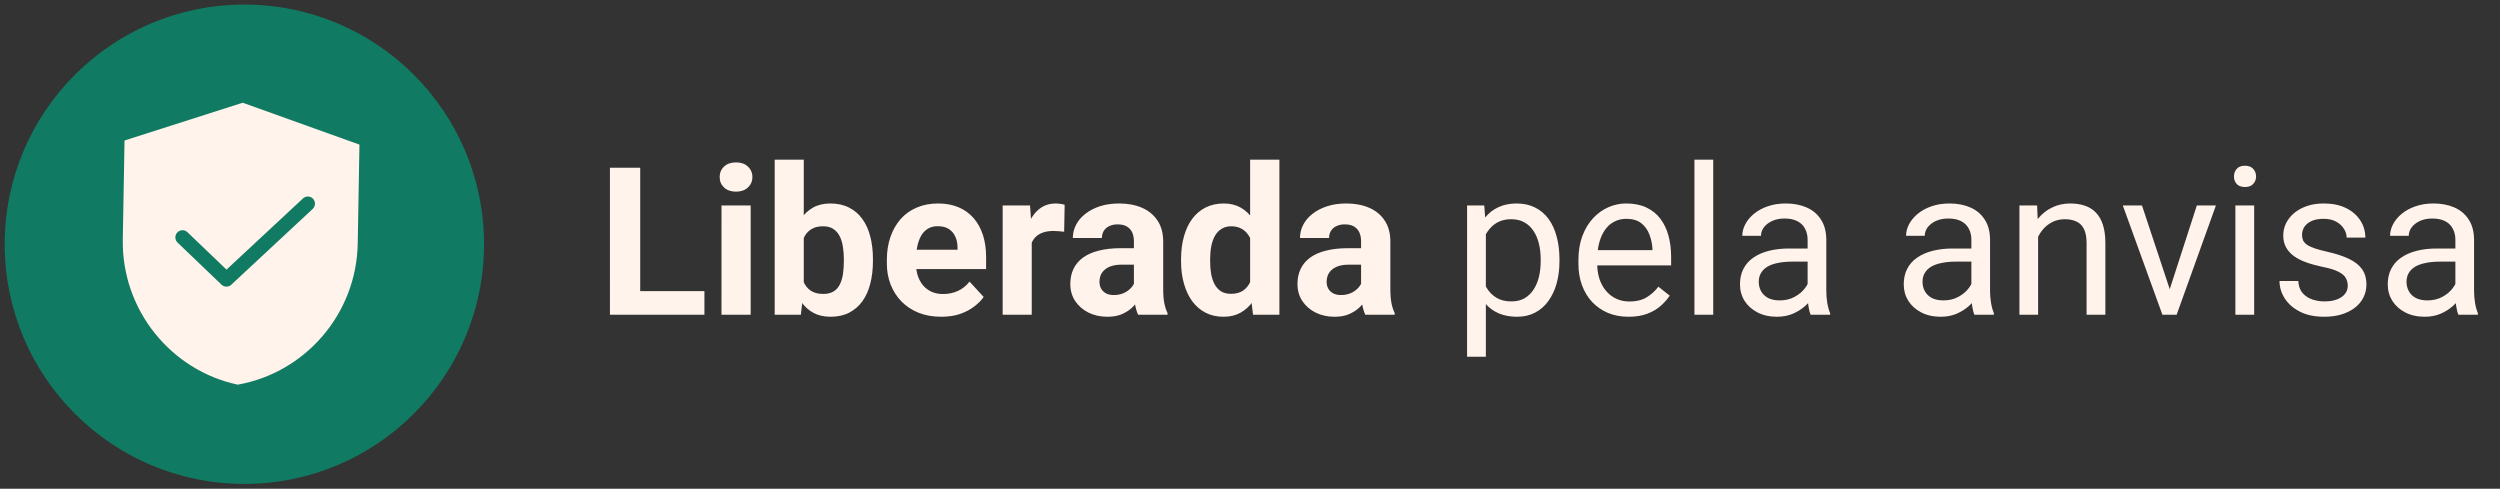 <svg xmlns="http://www.w3.org/2000/svg" width="266" height="52" viewBox="0 0 266 52" fill="none"><rect x="0" y="0" width="266" height="52" fill="#333333" stroke="none"/><circle cx="25.5" cy="25.5" r="25.5" transform="matrix(1 0 -2.35446e-05 1 0.501 0.488)" fill="#107B62"></circle><path fill-rule="evenodd" clip-rule="evenodd" d="M13.25 14.95L25.822 10.931L38.246 15.387L38.062 25.906C37.931 33.451 32.426 39.672 25.298 40.927C18.219 39.424 12.934 33.014 13.066 25.469L13.25 14.95ZM18.894 25.812L23.568 30.288C23.867 30.575 24.337 30.568 24.628 30.276L33.27 22.231C33.577 21.944 33.595 21.46 33.31 21.151C33.025 20.842 32.545 20.824 32.238 21.111L24.1 28.687L19.942 24.705C19.638 24.414 19.158 24.426 18.869 24.731C18.579 25.037 18.591 25.521 18.894 25.812Z" fill="#FFF3EB"></path><path d="M74.951 30.974L74.951 33.487H67.077L67.077 30.974H74.951ZM68.119 17.847L68.119 33.487H64.896L64.897 17.847H68.119ZM79.871 21.864L79.871 33.487H76.766L76.767 21.864H79.871ZM76.573 18.835C76.573 18.384 76.731 18.012 77.046 17.718C77.361 17.424 77.784 17.278 78.314 17.278C78.837 17.278 79.255 17.424 79.57 17.718C79.893 18.012 80.054 18.384 80.054 18.835C80.054 19.286 79.893 19.659 79.57 19.952C79.255 20.246 78.836 20.393 78.314 20.393C77.784 20.393 77.361 20.246 77.046 19.952C76.731 19.659 76.573 19.286 76.573 18.835ZM82.428 16.988H85.522L85.521 30.823L85.21 33.487H82.427L82.428 16.988ZM92.88 27.558L92.88 27.783C92.88 28.65 92.787 29.445 92.6 30.168C92.421 30.892 92.142 31.518 91.763 32.048C91.383 32.571 90.91 32.979 90.344 33.273C89.786 33.559 89.127 33.702 88.368 33.702C87.659 33.702 87.043 33.559 86.52 33.273C86.005 32.986 85.571 32.582 85.221 32.059C84.87 31.536 84.587 30.924 84.372 30.222C84.157 29.52 83.996 28.754 83.889 27.923L83.889 27.429C83.996 26.598 84.157 25.832 84.372 25.13C84.587 24.428 84.87 23.816 85.221 23.293C85.572 22.77 86.005 22.366 86.521 22.079C87.036 21.793 87.645 21.65 88.347 21.65C89.113 21.65 89.779 21.797 90.345 22.09C90.918 22.377 91.39 22.785 91.763 23.315C92.142 23.837 92.422 24.46 92.601 25.184C92.787 25.9 92.88 26.691 92.88 27.558ZM89.786 27.783L89.786 27.558C89.786 27.085 89.75 26.641 89.679 26.226C89.614 25.803 89.5 25.434 89.335 25.119C89.17 24.797 88.945 24.543 88.658 24.357C88.379 24.171 88.017 24.077 87.573 24.077C87.151 24.077 86.793 24.149 86.499 24.292C86.205 24.436 85.962 24.636 85.769 24.894C85.582 25.152 85.443 25.46 85.35 25.818C85.257 26.169 85.199 26.555 85.178 26.978L85.178 28.385C85.199 28.951 85.292 29.452 85.457 29.889C85.629 30.319 85.887 30.659 86.23 30.909C86.581 31.153 87.036 31.275 87.595 31.275C88.031 31.275 88.393 31.189 88.68 31.017C88.966 30.845 89.188 30.602 89.346 30.286C89.51 29.971 89.625 29.602 89.689 29.18C89.754 28.75 89.786 28.285 89.786 27.783ZM100.152 33.702C99.25 33.702 98.441 33.559 97.724 33.273C97.008 32.979 96.4 32.575 95.898 32.059C95.404 31.543 95.025 30.945 94.76 30.265C94.495 29.577 94.362 28.847 94.362 28.073L94.362 27.644C94.362 26.763 94.488 25.957 94.738 25.227C94.989 24.496 95.347 23.863 95.812 23.325C96.285 22.788 96.858 22.377 97.531 22.09C98.204 21.797 98.964 21.65 99.809 21.65C100.632 21.65 101.363 21.786 102 22.058C102.637 22.33 103.171 22.717 103.601 23.218C104.037 23.719 104.367 24.321 104.589 25.023C104.811 25.717 104.922 26.491 104.922 27.343L104.922 28.632H95.683L95.684 26.57H101.882L101.882 26.333C101.882 25.904 101.803 25.52 101.646 25.184C101.495 24.84 101.266 24.568 100.958 24.367C100.65 24.167 100.256 24.067 99.776 24.067C99.368 24.067 99.017 24.156 98.724 24.335C98.43 24.514 98.19 24.765 98.004 25.087C97.825 25.409 97.689 25.789 97.596 26.226C97.51 26.655 97.467 27.128 97.467 27.644L97.467 28.073C97.467 28.539 97.531 28.969 97.66 29.363C97.796 29.756 97.986 30.097 98.229 30.383C98.48 30.669 98.781 30.892 99.132 31.049C99.49 31.207 99.894 31.285 100.346 31.285C100.904 31.285 101.423 31.178 101.903 30.963C102.39 30.741 102.809 30.408 103.16 29.964L104.664 31.597C104.42 31.948 104.087 32.284 103.665 32.607C103.249 32.929 102.748 33.194 102.161 33.402C101.574 33.602 100.904 33.702 100.152 33.702ZM109.777 24.4L109.777 33.487H106.683L106.684 21.864H109.595L109.777 24.4ZM113.279 21.789L113.226 24.657C113.075 24.636 112.893 24.618 112.678 24.604C112.47 24.582 112.28 24.572 112.108 24.572C111.672 24.572 111.292 24.629 110.97 24.743C110.655 24.851 110.39 25.012 110.175 25.227C109.967 25.442 109.81 25.703 109.702 26.011C109.602 26.319 109.545 26.67 109.53 27.064L108.907 26.87C108.907 26.118 108.982 25.427 109.133 24.797C109.283 24.16 109.502 23.605 109.788 23.132C110.082 22.659 110.44 22.294 110.862 22.036C111.285 21.779 111.768 21.65 112.313 21.65C112.484 21.65 112.66 21.664 112.839 21.693C113.018 21.714 113.165 21.746 113.279 21.789ZM120.648 30.866L120.648 25.689C120.648 25.316 120.588 24.998 120.466 24.733C120.344 24.46 120.154 24.249 119.897 24.099C119.646 23.948 119.32 23.873 118.919 23.873C118.575 23.873 118.278 23.934 118.027 24.056C117.777 24.171 117.583 24.339 117.447 24.561C117.311 24.776 117.243 25.03 117.243 25.323H114.149C114.149 24.829 114.264 24.36 114.493 23.916C114.722 23.472 115.055 23.082 115.492 22.745C115.929 22.402 116.448 22.133 117.05 21.94C117.659 21.746 118.339 21.65 119.091 21.65C119.993 21.65 120.795 21.8 121.497 22.101C122.199 22.402 122.75 22.853 123.151 23.454C123.56 24.056 123.764 24.808 123.764 25.71L123.764 30.684C123.764 31.321 123.803 31.844 123.882 32.252C123.96 32.653 124.075 33.004 124.225 33.305L124.225 33.487H121.099C120.949 33.172 120.834 32.779 120.756 32.306C120.684 31.826 120.648 31.346 120.648 30.866ZM121.057 26.408L121.078 28.159H119.349C118.94 28.159 118.586 28.206 118.285 28.299C117.984 28.392 117.737 28.525 117.544 28.697C117.351 28.861 117.207 29.055 117.114 29.277C117.028 29.499 116.985 29.742 116.985 30.007C116.985 30.272 117.046 30.512 117.168 30.727C117.29 30.934 117.465 31.099 117.694 31.221C117.923 31.335 118.192 31.393 118.5 31.393C118.965 31.393 119.37 31.3 119.714 31.113C120.057 30.927 120.322 30.698 120.509 30.426C120.702 30.154 120.802 29.896 120.809 29.653L121.626 30.963C121.511 31.257 121.354 31.561 121.153 31.876C120.96 32.191 120.713 32.489 120.412 32.768C120.111 33.04 119.749 33.266 119.327 33.445C118.904 33.617 118.403 33.702 117.823 33.702C117.085 33.702 116.416 33.556 115.814 33.262C115.22 32.961 114.747 32.549 114.396 32.027C114.053 31.497 113.881 30.895 113.881 30.222C113.881 29.613 113.995 29.073 114.225 28.6C114.454 28.127 114.79 27.73 115.234 27.407C115.686 27.078 116.248 26.831 116.921 26.666C117.594 26.494 118.375 26.408 119.263 26.408H121.057ZM133.013 30.952L133.013 16.988H136.128L136.128 33.487H133.324L133.013 30.952ZM125.665 27.816L125.665 27.59C125.665 26.702 125.765 25.896 125.966 25.173C126.166 24.443 126.46 23.816 126.847 23.293C127.233 22.77 127.71 22.366 128.275 22.079C128.841 21.793 129.486 21.65 130.209 21.65C130.889 21.65 131.484 21.793 131.992 22.079C132.508 22.366 132.945 22.774 133.303 23.304C133.668 23.827 133.962 24.446 134.184 25.162C134.406 25.871 134.567 26.648 134.667 27.493L134.667 27.988C134.567 28.797 134.406 29.549 134.183 30.243C133.961 30.938 133.668 31.547 133.303 32.07C132.944 32.585 132.508 32.986 131.992 33.273C131.476 33.559 130.875 33.702 130.187 33.702C129.464 33.702 128.819 33.556 128.254 33.262C127.695 32.968 127.222 32.557 126.836 32.027C126.456 31.497 126.166 30.874 125.966 30.157C125.765 29.441 125.665 28.661 125.665 27.816ZM128.759 27.59L128.759 27.816C128.759 28.296 128.795 28.743 128.866 29.158C128.945 29.574 129.07 29.943 129.242 30.265C129.421 30.58 129.65 30.827 129.93 31.006C130.216 31.178 130.563 31.264 130.972 31.264C131.501 31.264 131.938 31.146 132.282 30.909C132.626 30.666 132.887 30.333 133.066 29.91C133.253 29.488 133.36 29.001 133.389 28.45L133.389 27.042C133.367 26.591 133.303 26.186 133.195 25.828C133.095 25.463 132.945 25.152 132.744 24.894C132.551 24.636 132.307 24.436 132.014 24.292C131.727 24.149 131.387 24.077 130.993 24.077C130.592 24.077 130.248 24.171 129.962 24.357C129.675 24.536 129.443 24.783 129.264 25.098C129.092 25.413 128.963 25.785 128.877 26.215C128.798 26.638 128.759 27.096 128.759 27.59ZM144.818 30.866L144.818 25.689C144.818 25.316 144.757 24.998 144.636 24.733C144.514 24.46 144.324 24.249 144.066 24.099C143.816 23.948 143.49 23.873 143.089 23.873C142.745 23.873 142.448 23.934 142.197 24.056C141.947 24.171 141.753 24.339 141.617 24.561C141.481 24.776 141.413 25.03 141.413 25.323H138.319C138.319 24.829 138.434 24.36 138.663 23.916C138.892 23.472 139.225 23.082 139.662 22.745C140.099 22.402 140.618 22.133 141.22 21.94C141.829 21.746 142.509 21.65 143.261 21.65C144.163 21.65 144.965 21.8 145.667 22.101C146.369 22.402 146.92 22.853 147.321 23.454C147.73 24.056 147.934 24.808 147.934 25.71L147.933 30.684C147.933 31.321 147.973 31.844 148.052 32.252C148.13 32.653 148.245 33.004 148.395 33.305L148.395 33.487H145.269C145.119 33.172 145.004 32.779 144.926 32.306C144.854 31.826 144.818 31.346 144.818 30.866ZM145.227 26.408L145.248 28.159H143.518C143.11 28.159 142.756 28.206 142.455 28.299C142.154 28.392 141.907 28.525 141.714 28.697C141.52 28.861 141.377 29.055 141.284 29.277C141.198 29.499 141.155 29.742 141.155 30.007C141.155 30.272 141.216 30.512 141.338 30.727C141.46 30.934 141.635 31.099 141.864 31.221C142.093 31.335 142.362 31.393 142.67 31.393C143.135 31.393 143.54 31.3 143.884 31.113C144.227 30.927 144.492 30.698 144.679 30.426C144.872 30.154 144.972 29.896 144.979 29.653L145.796 30.963C145.681 31.257 145.524 31.561 145.323 31.876C145.13 32.191 144.883 32.489 144.582 32.768C144.281 33.04 143.919 33.266 143.497 33.445C143.074 33.617 142.573 33.702 141.993 33.702C141.255 33.702 140.586 33.556 139.984 33.262C139.39 32.961 138.917 32.549 138.566 32.027C138.223 31.497 138.051 30.895 138.051 30.222C138.051 29.613 138.165 29.073 138.394 28.6C138.624 28.127 138.96 27.73 139.404 27.407C139.855 27.078 140.418 26.831 141.091 26.666C141.764 26.494 142.545 26.408 143.433 26.408H145.227ZM158.096 24.099L158.095 37.956H156.097L156.098 21.864H157.924L158.096 24.099ZM165.927 27.579L165.927 27.805C165.927 28.65 165.826 29.434 165.626 30.157C165.425 30.874 165.132 31.497 164.745 32.027C164.365 32.557 163.896 32.968 163.338 33.262C162.779 33.556 162.138 33.702 161.415 33.702C160.677 33.702 160.026 33.581 159.46 33.337C158.894 33.094 158.414 32.739 158.02 32.274C157.626 31.808 157.311 31.25 157.075 30.598C156.846 29.946 156.688 29.212 156.602 28.396L156.602 27.193C156.688 26.333 156.85 25.563 157.086 24.883C157.322 24.203 157.634 23.623 158.021 23.143C158.414 22.656 158.891 22.287 159.449 22.036C160.008 21.779 160.652 21.65 161.383 21.65C162.113 21.65 162.761 21.793 163.327 22.079C163.893 22.359 164.369 22.76 164.756 23.282C165.143 23.805 165.433 24.432 165.626 25.162C165.826 25.886 165.927 26.691 165.927 27.579ZM163.929 27.805L163.929 27.579C163.929 26.999 163.868 26.455 163.746 25.947C163.624 25.431 163.435 24.98 163.177 24.593C162.926 24.199 162.604 23.891 162.21 23.669C161.816 23.44 161.347 23.325 160.803 23.325C160.301 23.325 159.865 23.411 159.492 23.583C159.127 23.755 158.815 23.988 158.558 24.282C158.3 24.568 158.089 24.897 157.924 25.27C157.766 25.635 157.648 26.015 157.569 26.408L157.569 29.191C157.712 29.692 157.913 30.165 158.171 30.609C158.429 31.046 158.772 31.4 159.202 31.672C159.632 31.937 160.172 32.07 160.824 32.07C161.361 32.07 161.823 31.959 162.21 31.737C162.604 31.507 162.926 31.196 163.177 30.802C163.434 30.408 163.624 29.957 163.746 29.448C163.868 28.933 163.929 28.385 163.929 27.805ZM173.285 33.702C172.476 33.702 171.742 33.566 171.083 33.294C170.431 33.015 169.869 32.625 169.396 32.123C168.931 31.622 168.573 31.028 168.322 30.34C168.072 29.653 167.946 28.901 167.946 28.084L167.946 27.633C167.946 26.688 168.086 25.846 168.365 25.109C168.645 24.364 169.024 23.734 169.504 23.218C169.984 22.702 170.528 22.312 171.137 22.047C171.746 21.782 172.376 21.65 173.027 21.65C173.858 21.65 174.574 21.793 175.176 22.079C175.785 22.366 176.282 22.767 176.669 23.282C177.056 23.791 177.342 24.392 177.528 25.087C177.715 25.775 177.808 26.527 177.808 27.343L177.808 28.235H169.128L169.128 26.613H175.82L175.82 26.462C175.792 25.947 175.684 25.445 175.498 24.958C175.319 24.471 175.033 24.07 174.639 23.755C174.245 23.44 173.708 23.282 173.027 23.282C172.576 23.282 172.161 23.379 171.781 23.573C171.402 23.759 171.076 24.038 170.804 24.41C170.532 24.783 170.32 25.238 170.17 25.775C170.02 26.312 169.944 26.931 169.944 27.633L169.944 28.084C169.944 28.636 170.019 29.155 170.17 29.642C170.327 30.122 170.553 30.544 170.847 30.909C171.147 31.275 171.509 31.561 171.931 31.769C172.361 31.977 172.848 32.08 173.392 32.08C174.094 32.08 174.689 31.937 175.176 31.651C175.663 31.364 176.089 30.981 176.454 30.501L177.657 31.457C177.406 31.837 177.088 32.199 176.701 32.542C176.314 32.886 175.838 33.165 175.272 33.38C174.714 33.595 174.051 33.702 173.285 33.702ZM182.287 16.988L182.287 33.487H180.289L180.289 16.988H182.287ZM192.331 31.5L192.331 25.517C192.331 25.058 192.238 24.661 192.052 24.325C191.873 23.981 191.601 23.716 191.235 23.529C190.87 23.343 190.419 23.25 189.882 23.25C189.381 23.25 188.94 23.336 188.561 23.508C188.188 23.68 187.895 23.905 187.68 24.185C187.472 24.464 187.368 24.765 187.368 25.087H185.381C185.381 24.672 185.488 24.26 185.703 23.852C185.918 23.444 186.226 23.075 186.627 22.745C187.035 22.409 187.522 22.144 188.088 21.95C188.661 21.75 189.298 21.65 190 21.65C190.845 21.65 191.59 21.793 192.234 22.079C192.886 22.366 193.395 22.799 193.76 23.379C194.132 23.952 194.318 24.672 194.318 25.538L194.318 30.952C194.318 31.339 194.35 31.751 194.415 32.188C194.486 32.625 194.59 33.001 194.726 33.316L194.726 33.487H192.653C192.553 33.258 192.474 32.954 192.417 32.575C192.36 32.188 192.331 31.83 192.331 31.5ZM192.675 26.441L192.696 27.837H190.687C190.122 27.837 189.617 27.884 189.173 27.977C188.729 28.063 188.356 28.195 188.056 28.374C187.755 28.553 187.526 28.779 187.368 29.051C187.211 29.316 187.132 29.628 187.132 29.986C187.132 30.351 187.214 30.684 187.379 30.985C187.543 31.285 187.791 31.525 188.12 31.704C188.457 31.876 188.868 31.962 189.355 31.962C189.964 31.962 190.501 31.833 190.967 31.575C191.432 31.318 191.801 31.003 192.073 30.63C192.352 30.258 192.503 29.896 192.524 29.545L193.373 30.501C193.323 30.802 193.187 31.135 192.965 31.5C192.743 31.866 192.445 32.216 192.073 32.553C191.708 32.882 191.271 33.158 190.763 33.38C190.261 33.595 189.695 33.702 189.065 33.702C188.277 33.702 187.586 33.548 186.992 33.24C186.405 32.932 185.946 32.521 185.617 32.005C185.295 31.482 185.134 30.899 185.134 30.254C185.134 29.631 185.255 29.083 185.499 28.611C185.742 28.131 186.093 27.733 186.552 27.418C187.01 27.096 187.561 26.852 188.206 26.688C188.851 26.523 189.57 26.441 190.365 26.441H192.675ZM209.755 31.5L209.755 25.517C209.755 25.058 209.662 24.661 209.476 24.325C209.297 23.981 209.024 23.716 208.659 23.529C208.294 23.343 207.843 23.25 207.306 23.25C206.804 23.25 206.364 23.336 205.984 23.508C205.612 23.68 205.318 23.905 205.104 24.185C204.896 24.464 204.792 24.765 204.792 25.087H202.805C202.805 24.672 202.912 24.26 203.127 23.852C203.342 23.444 203.65 23.075 204.051 22.745C204.459 22.409 204.946 22.144 205.512 21.95C206.085 21.75 206.722 21.65 207.424 21.65C208.269 21.65 209.014 21.793 209.658 22.079C210.31 22.366 210.818 22.799 211.184 23.379C211.556 23.952 211.742 24.672 211.742 25.538L211.742 30.952C211.742 31.339 211.774 31.751 211.839 32.188C211.91 32.625 212.014 33.001 212.15 33.316L212.15 33.487H210.077C209.977 33.258 209.898 32.954 209.841 32.575C209.783 32.188 209.755 31.83 209.755 31.5ZM210.099 26.441L210.12 27.837H208.111C207.546 27.837 207.041 27.884 206.597 27.977C206.153 28.063 205.78 28.195 205.479 28.374C205.179 28.553 204.949 28.779 204.792 29.051C204.634 29.316 204.556 29.628 204.556 29.986C204.556 30.351 204.638 30.684 204.803 30.985C204.967 31.285 205.214 31.525 205.544 31.704C205.88 31.876 206.292 31.962 206.779 31.962C207.388 31.962 207.925 31.833 208.39 31.575C208.856 31.318 209.225 31.003 209.497 30.63C209.776 30.258 209.927 29.896 209.948 29.545L210.797 30.501C210.747 30.802 210.611 31.135 210.389 31.5C210.167 31.866 209.869 32.216 209.497 32.553C209.132 32.882 208.695 33.158 208.186 33.38C207.685 33.595 207.119 33.702 206.489 33.702C205.701 33.702 205.01 33.548 204.416 33.24C203.829 32.932 203.37 32.521 203.041 32.005C202.719 31.482 202.557 30.899 202.558 30.254C202.558 29.631 202.679 29.083 202.923 28.611C203.166 28.131 203.517 27.733 203.976 27.418C204.434 27.096 204.985 26.852 205.63 26.688C206.274 26.523 206.994 26.441 207.789 26.441H210.099ZM216.855 24.346L216.855 33.487H214.868L214.868 21.864H216.748L216.855 24.346ZM216.383 27.236L215.556 27.203C215.563 26.408 215.681 25.674 215.91 25.001C216.139 24.321 216.462 23.73 216.877 23.229C217.292 22.727 217.787 22.341 218.359 22.069C218.94 21.789 219.58 21.65 220.282 21.65C220.855 21.65 221.371 21.728 221.829 21.886C222.288 22.036 222.678 22.28 223 22.616C223.329 22.953 223.58 23.39 223.752 23.927C223.924 24.457 224.01 25.105 224.01 25.871L224.01 33.487H222.012L222.012 25.85C222.012 25.241 221.922 24.754 221.743 24.389C221.564 24.017 221.303 23.748 220.959 23.583C220.615 23.411 220.193 23.325 219.691 23.325C219.197 23.325 218.746 23.429 218.338 23.637C217.937 23.845 217.59 24.131 217.296 24.496C217.009 24.862 216.784 25.28 216.619 25.753C216.462 26.219 216.383 26.713 216.383 27.236ZM230.562 31.694L233.742 21.864H235.773L231.594 33.487H230.262L230.562 31.694ZM227.909 21.864L231.185 31.747L231.411 33.487H230.079L225.868 21.864H227.909ZM239.844 21.864L239.844 33.487H237.846L237.846 21.864H239.844ZM237.695 18.782C237.695 18.459 237.792 18.187 237.986 17.965C238.186 17.743 238.48 17.632 238.866 17.632C239.246 17.632 239.536 17.743 239.737 17.965C239.944 18.187 240.048 18.459 240.048 18.782C240.048 19.089 239.944 19.354 239.736 19.576C239.536 19.791 239.246 19.899 238.866 19.899C238.48 19.899 238.186 19.791 237.985 19.576C237.792 19.354 237.695 19.089 237.695 18.782ZM249.802 30.404C249.802 30.118 249.737 29.853 249.608 29.61C249.487 29.359 249.232 29.133 248.846 28.933C248.466 28.725 247.893 28.546 247.127 28.396C246.482 28.26 245.899 28.099 245.376 27.912C244.86 27.726 244.42 27.501 244.055 27.236C243.697 26.971 243.421 26.659 243.228 26.301C243.034 25.943 242.937 25.524 242.938 25.044C242.938 24.586 243.038 24.153 243.238 23.744C243.446 23.336 243.736 22.974 244.108 22.659C244.488 22.344 244.943 22.097 245.473 21.918C246.003 21.739 246.594 21.65 247.245 21.65C248.176 21.65 248.971 21.814 249.63 22.144C250.289 22.473 250.794 22.914 251.145 23.465C251.495 24.009 251.671 24.614 251.671 25.28H249.684C249.684 24.958 249.587 24.647 249.394 24.346C249.207 24.038 248.932 23.784 248.566 23.583C248.208 23.383 247.768 23.282 247.245 23.282C246.694 23.282 246.246 23.368 245.902 23.54C245.566 23.705 245.319 23.916 245.161 24.174C245.011 24.432 244.936 24.704 244.936 24.991C244.936 25.205 244.971 25.399 245.043 25.571C245.122 25.735 245.258 25.889 245.451 26.032C245.645 26.169 245.917 26.297 246.268 26.419C246.618 26.541 247.066 26.663 247.61 26.784C248.563 26.999 249.347 27.257 249.963 27.558C250.579 27.859 251.037 28.227 251.338 28.664C251.639 29.101 251.789 29.631 251.789 30.254C251.789 30.763 251.682 31.228 251.467 31.651C251.259 32.073 250.955 32.438 250.554 32.746C250.16 33.047 249.687 33.283 249.136 33.455C248.591 33.62 247.979 33.702 247.299 33.702C246.275 33.702 245.408 33.52 244.699 33.154C243.99 32.789 243.453 32.317 243.088 31.737C242.723 31.157 242.54 30.544 242.54 29.9H244.538C244.567 30.444 244.724 30.877 245.011 31.2C245.297 31.515 245.648 31.74 246.063 31.876C246.479 32.005 246.89 32.07 247.299 32.07C247.843 32.07 248.298 31.998 248.663 31.855C249.035 31.712 249.318 31.515 249.512 31.264C249.705 31.013 249.802 30.727 249.802 30.404ZM261.253 31.5L261.253 25.517C261.253 25.058 261.16 24.661 260.974 24.325C260.795 23.981 260.523 23.716 260.157 23.529C259.792 23.343 259.341 23.25 258.804 23.25C258.302 23.25 257.862 23.336 257.482 23.508C257.11 23.68 256.816 23.905 256.602 24.185C256.394 24.464 256.29 24.765 256.29 25.087H254.303C254.303 24.672 254.41 24.26 254.625 23.852C254.84 23.444 255.148 23.075 255.549 22.745C255.957 22.409 256.444 22.144 257.01 21.95C257.583 21.75 258.22 21.65 258.922 21.65C259.767 21.65 260.512 21.793 261.156 22.079C261.808 22.366 262.316 22.799 262.682 23.379C263.054 23.952 263.24 24.672 263.24 25.538L263.24 30.952C263.24 31.339 263.272 31.751 263.337 32.188C263.408 32.625 263.512 33.001 263.648 33.316L263.648 33.487H261.575C261.475 33.258 261.396 32.954 261.339 32.575C261.281 32.188 261.253 31.83 261.253 31.5ZM261.597 26.441L261.618 27.837H259.609C259.044 27.837 258.539 27.884 258.095 27.977C257.651 28.063 257.278 28.195 256.977 28.374C256.677 28.553 256.448 28.779 256.29 29.051C256.132 29.316 256.054 29.628 256.054 29.986C256.054 30.351 256.136 30.684 256.301 30.985C256.465 31.285 256.712 31.525 257.042 31.704C257.378 31.876 257.79 31.962 258.277 31.962C258.886 31.962 259.423 31.833 259.889 31.575C260.354 31.318 260.723 31.003 260.995 30.63C261.274 30.258 261.425 29.896 261.446 29.545L262.295 30.501C262.245 30.802 262.109 31.135 261.887 31.5C261.665 31.866 261.367 32.216 260.995 32.553C260.63 32.882 260.193 33.158 259.684 33.38C259.183 33.595 258.617 33.702 257.987 33.702C257.199 33.702 256.508 33.548 255.914 33.24C255.327 32.932 254.868 32.521 254.539 32.005C254.217 31.482 254.056 30.899 254.056 30.254C254.056 29.631 254.177 29.083 254.421 28.611C254.664 28.131 255.015 27.733 255.474 27.418C255.932 27.096 256.483 26.852 257.128 26.688C257.772 26.523 258.492 26.441 259.287 26.441H261.597Z" fill="#FFF3EB"></path></svg>
